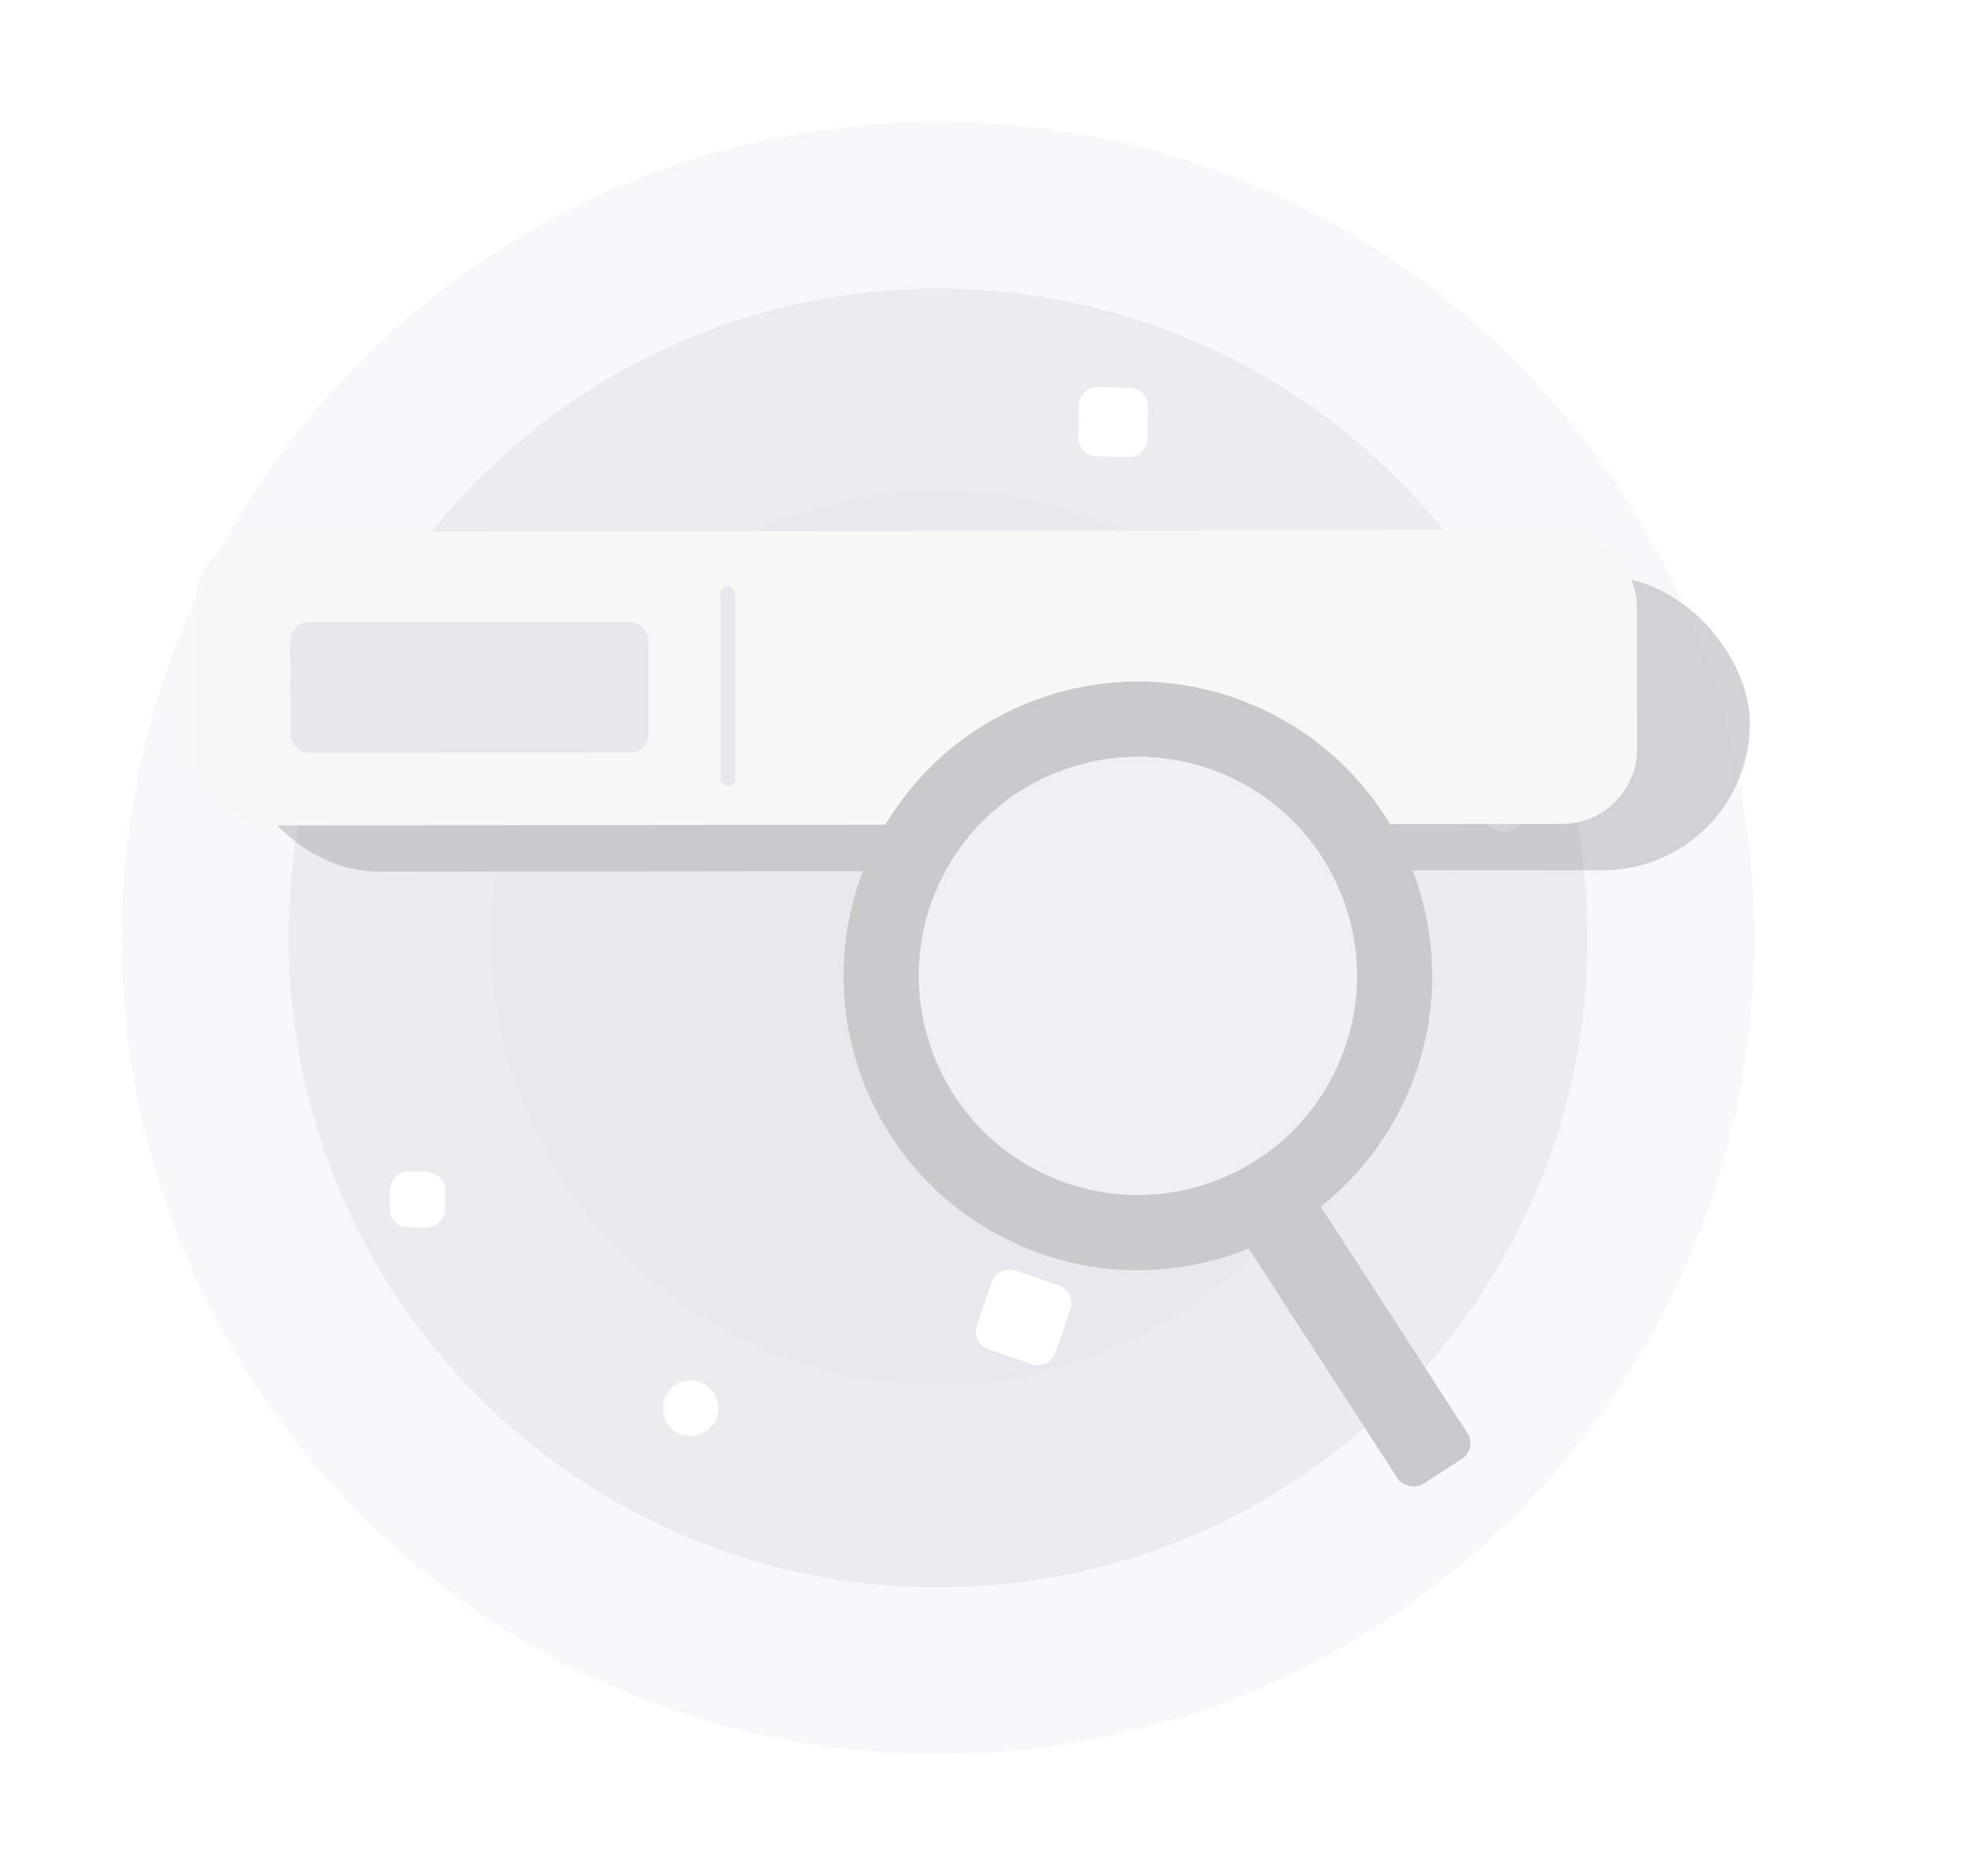<svg width="105" height="100" viewBox="0 0 105 100" fill="none" xmlns="http://www.w3.org/2000/svg">
<path opacity="0.3" d="M50 93.507C74.028 93.507 93.507 74.028 93.507 50C93.507 25.972 74.028 6.494 50 6.494C25.972 6.494 6.494 25.972 6.494 50C6.494 74.028 25.972 93.507 50 93.507Z" fill="#E6E6EC"/>
<path opacity="0.7" d="M50 84.615C69.117 84.615 84.615 69.118 84.615 50C84.615 30.883 69.117 15.386 50 15.386C30.883 15.386 15.385 30.883 15.385 50C15.385 69.118 30.883 84.615 50 84.615Z" fill="#E6E6EC"/>
<path opacity="0.5" d="M50 73.817C63.154 73.817 73.817 63.154 73.817 50C73.817 36.846 63.154 26.183 50 26.183C36.846 26.183 26.183 36.846 26.183 50C26.183 63.154 36.846 73.817 50 73.817Z" fill="#E6E6EC"/>
<path fill-rule="evenodd" clip-rule="evenodd" d="M54.128 67.727L56.434 68.525C56.951 68.704 57.227 69.269 57.049 69.787L56.256 72.103C56.078 72.623 55.513 72.9 54.993 72.722C54.992 72.722 54.991 72.721 54.99 72.721L52.685 71.923C52.167 71.743 51.892 71.179 52.069 70.661L52.862 68.345C53.04 67.825 53.606 67.548 54.125 67.726C54.126 67.726 54.127 67.727 54.128 67.727Z" fill="white"/>
<path fill-rule="evenodd" clip-rule="evenodd" d="M58.519 20.632L60.217 20.663C60.765 20.673 61.202 21.125 61.193 21.674L61.164 23.385C61.155 23.934 60.703 24.372 60.153 24.363C60.153 24.363 60.152 24.363 60.152 24.363L58.454 24.332C57.905 24.322 57.468 23.869 57.478 23.321L57.506 21.609C57.515 21.06 57.968 20.622 58.517 20.632C58.517 20.632 58.518 20.632 58.519 20.632Z" fill="white"/>
<path fill-rule="evenodd" clip-rule="evenodd" d="M21.799 62.457L22.76 62.474C23.309 62.484 23.745 62.937 23.736 63.485L23.72 64.457C23.711 65.006 23.258 65.444 22.709 65.434C22.709 65.434 22.708 65.434 22.708 65.434L21.747 65.417C21.198 65.407 20.762 64.954 20.771 64.406L20.787 63.434C20.796 62.885 21.249 62.448 21.798 62.457C21.798 62.457 21.799 62.457 21.799 62.457Z" fill="white"/>
<path fill-rule="evenodd" clip-rule="evenodd" d="M36.834 73.587C37.649 73.602 38.298 74.273 38.284 75.088L38.284 75.099C38.27 75.912 37.6 76.56 36.787 76.547C36.786 76.547 36.785 76.547 36.785 76.547C35.97 76.532 35.321 75.86 35.334 75.045L35.335 75.035C35.348 74.221 36.018 73.573 36.831 73.587C36.832 73.587 36.833 73.587 36.834 73.587Z" fill="white"/>
<path fill-rule="evenodd" clip-rule="evenodd" d="M23.692 35.719C24.303 35.731 24.789 36.235 24.779 36.846L24.779 36.854C24.769 37.464 24.266 37.95 23.656 37.94C23.656 37.94 23.655 37.94 23.655 37.94C23.044 37.928 22.557 37.424 22.567 36.813L22.567 36.805C22.577 36.196 23.08 35.709 23.69 35.719C23.69 35.719 23.691 35.719 23.692 35.719Z" fill="white"/>
<path fill-rule="evenodd" clip-rule="evenodd" d="M80.139 42.091C80.75 42.102 81.237 42.606 81.226 43.217L81.226 43.225C81.216 43.835 80.713 44.321 80.104 44.311C80.103 44.311 80.102 44.311 80.102 44.311C79.491 44.3 79.004 43.796 79.014 43.185L79.014 43.177C79.025 42.567 79.527 42.081 80.137 42.091C80.138 42.091 80.138 42.091 80.139 42.091Z" fill="white"/>
<g filter="url(#filter0_f_2383_14827)">
<rect x="12.339" y="30.808" width="80.922" height="15.662" rx="7.831" transform="rotate(-0.064 12.339 30.808)" fill="#ABABB3" fill-opacity="0.5"/>
</g>
<rect x="10.386" y="28.341" width="76.858" height="15.662" rx="4" transform="rotate(-0.064 10.386 28.341)" fill="#F7F7F7"/>
<rect x="15.46" y="33.168" width="19.111" height="6.961" rx="1" transform="rotate(-0.064 15.46 33.168)" fill="#E7E7ED"/>
<rect x="38.39" y="31.266" width="0.787" height="10.638" rx="0.393" transform="rotate(-0.064 38.39 31.266)" fill="#E7E7ED"/>
<rect x="65.025" y="64.188" width="4.439" height="18.407" rx="1" transform="rotate(-32.914 65.025 64.188)" fill="#C9CACB"/>
<path d="M66.697 39.75C73.473 43.089 76.259 51.29 72.92 58.067C69.581 64.843 61.38 67.63 54.604 64.291C47.827 60.952 45.04 52.751 48.379 45.974C51.718 39.197 59.92 36.411 66.697 39.75Z" fill="#EFEFF4" stroke="#C9CACB" stroke-width="4"/>
<path d="M66.697 39.75C73.473 43.089 76.259 51.29 72.92 58.067C69.581 64.843 61.38 67.63 54.604 64.291C47.827 60.952 45.04 52.751 48.379 45.974C51.718 39.197 59.92 36.411 66.697 39.75Z" fill="#EFEFF4" stroke="#C9CACB" stroke-width="4"/>
<defs>
<filter id="filter0_f_2383_14827" x="1.348" y="19.727" width="102.922" height="37.735" filterUnits="userSpaceOnUse" color-interpolation-filters="sRGB">
<feFlood flood-opacity="0" result="BackgroundImageFix"/>
<feBlend mode="normal" in="SourceGraphic" in2="BackgroundImageFix" result="shape"/>
<feGaussianBlur stdDeviation="5.5" result="effect1_foregroundBlur_2383_14827"/>
</filter>
</defs>
</svg>

